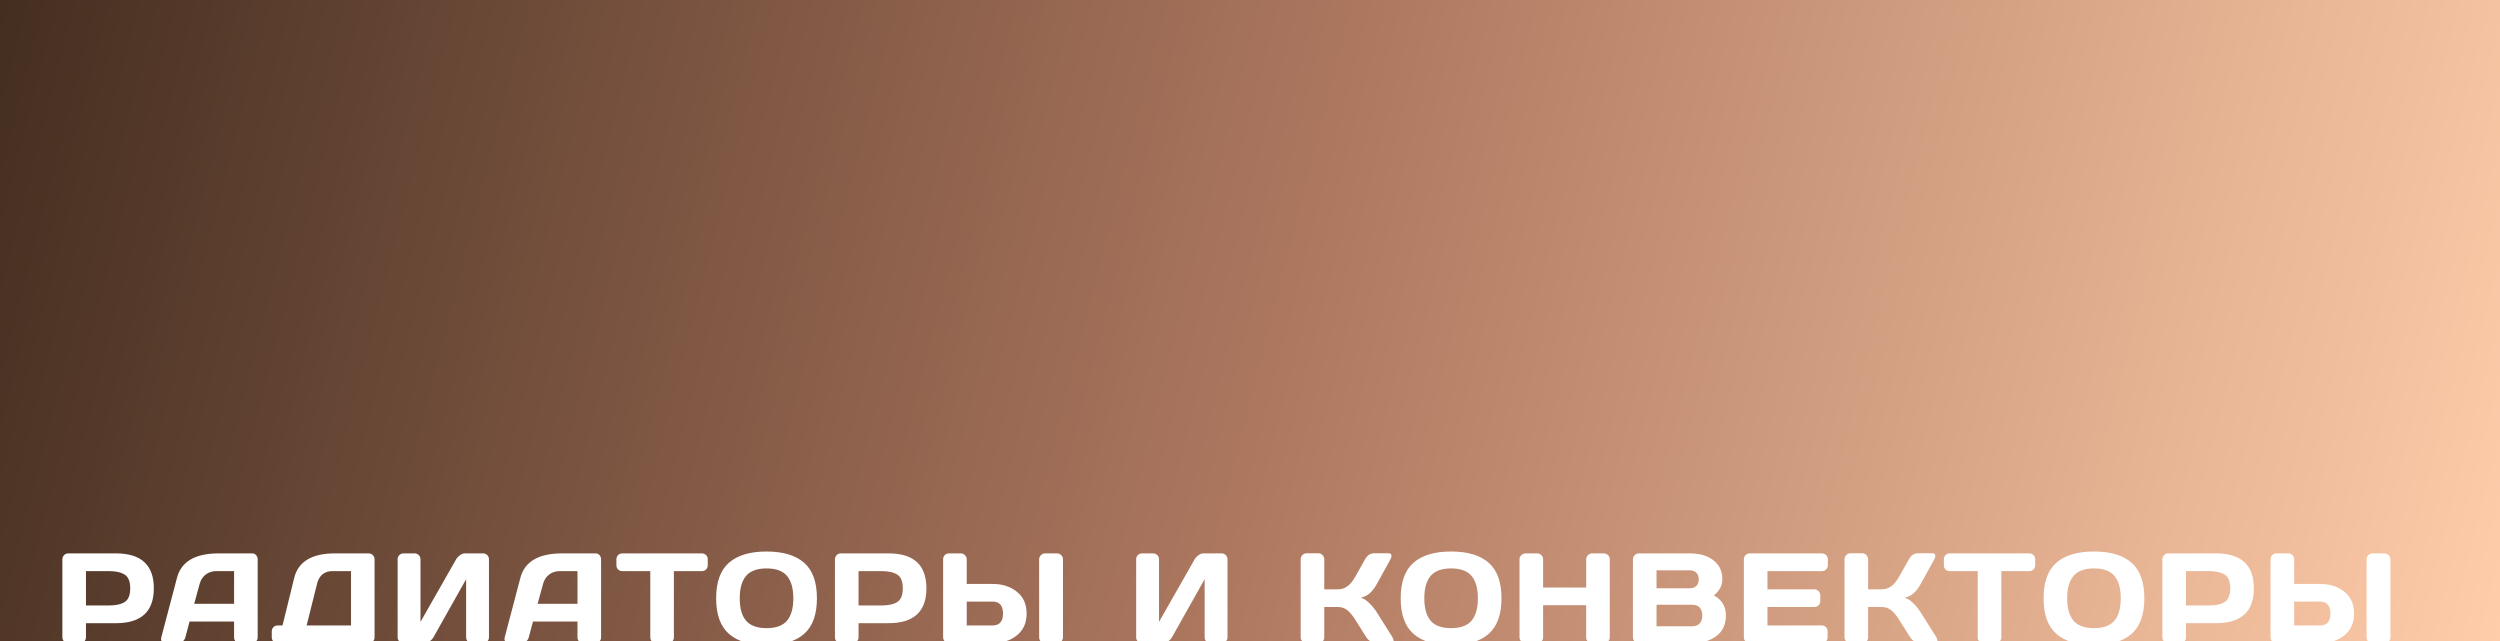 <?xml version="1.0" encoding="UTF-8"?> <svg xmlns="http://www.w3.org/2000/svg" width="1170" height="300" viewBox="0 0 1170 300" fill="none"><rect x="0" y="0" width="1170" height="300" fill="#808080" stroke="none"/> <g clip-path="url(#clip0_22_35)"> <rect width="1170" height="300" fill="url(#paint0_linear_22_35)"></rect> <path d="M29.189 298.246V261.771C29.189 261.01 29.453 260.355 29.98 259.809C30.508 259.262 31.152 258.988 31.914 258.988H54.268C66.084 258.988 71.992 264.438 71.992 275.336C71.992 286.215 66.084 291.654 54.268 291.654H40.234V298.246C40.234 299.008 39.961 299.662 39.414 300.209C38.887 300.736 38.242 301 37.48 301H31.973C31.211 301 30.557 300.736 30.01 300.209C29.463 299.662 29.189 299.008 29.189 298.246ZM40.234 283.363H50.928C54.209 283.363 56.699 282.816 58.398 281.723C60.098 280.609 60.947 278.48 60.947 275.336C60.947 272.172 60.098 270.043 58.398 268.949C56.699 267.836 54.209 267.279 50.928 267.279H40.234V283.363ZM75.476 298.305L82.83 270.414C84.822 262.816 91.306 259.008 102.283 258.988H118.074C118.796 258.988 119.392 259.262 119.861 259.809C120.349 260.355 120.593 260.99 120.593 261.713V298.305C120.593 299.066 120.32 299.711 119.773 300.238C119.226 300.746 118.572 301 117.81 301H112.302C111.502 301 110.838 300.746 110.31 300.238C109.802 299.711 109.548 299.047 109.548 298.246V290.863H88.718L86.755 298.246C86.56 299.047 86.121 299.711 85.437 300.238C84.754 300.746 84.031 301 83.269 301H77.498C76.736 301 76.189 300.785 75.857 300.355C75.525 299.906 75.359 299.516 75.359 299.184C75.379 298.852 75.418 298.559 75.476 298.305ZM90.886 282.572H109.548V267.279H101.199C99.324 267.279 97.683 267.816 96.277 268.891C94.89 269.945 93.953 271.371 93.465 273.168L90.886 282.572ZM127.183 298.246V295.434C127.183 294.672 127.446 294.027 127.974 293.5C128.521 292.973 129.175 292.709 129.937 292.709H132.222L137.671 270.531C139.566 262.836 145.913 258.988 156.714 258.988H172.534C173.296 258.988 173.941 259.252 174.468 259.779C175.015 260.307 175.288 260.951 175.288 261.713V298.305C175.288 299.066 175.015 299.711 174.468 300.238C173.941 300.746 173.296 301 172.534 301H129.937C129.175 301 128.521 300.736 127.974 300.209C127.446 299.662 127.183 299.008 127.183 298.246ZM143.501 292.709H164.273V267.279H155.513C153.657 267.279 152.124 267.787 150.913 268.803C149.702 269.818 148.872 271.234 148.423 273.051L143.501 292.709ZM186.096 298.246V261.771C186.096 260.971 186.36 260.307 186.887 259.779C187.415 259.252 188.079 258.988 188.88 258.988H194.036C194.798 258.988 195.442 259.252 195.97 259.779C196.516 260.307 196.79 260.951 196.79 261.713V291.039L213.46 261.771C213.909 261.01 214.524 260.355 215.305 259.809C216.087 259.262 216.809 258.988 217.473 258.988H226.116C226.878 258.988 227.522 259.262 228.05 259.809C228.577 260.355 228.841 261.01 228.841 261.771V298.246C228.841 299.008 228.567 299.662 228.02 300.209C227.473 300.736 226.819 301 226.057 301H220.901C220.139 301 219.485 300.736 218.938 300.209C218.411 299.662 218.147 299.008 218.147 298.246V271.059L202.854 298.246C202.405 299.008 201.77 299.662 200.95 300.209C200.13 300.736 199.339 301 198.577 301H188.88C188.118 301 187.464 300.736 186.917 300.209C186.37 299.662 186.096 299.008 186.096 298.246ZM236.192 298.305L243.545 270.414C245.538 262.816 252.022 259.008 262.998 258.988H278.789C279.512 258.988 280.108 259.262 280.577 259.809C281.065 260.355 281.309 260.99 281.309 261.713V298.305C281.309 299.066 281.036 299.711 280.489 300.238C279.942 300.746 279.288 301 278.526 301H273.018C272.217 301 271.553 300.746 271.026 300.238C270.518 299.711 270.264 299.047 270.264 298.246V290.863H249.434L247.471 298.246C247.276 299.047 246.836 299.711 246.153 300.238C245.469 300.746 244.746 301 243.985 301H238.213C237.452 301 236.905 300.785 236.573 300.355C236.241 299.906 236.075 299.516 236.075 299.184C236.094 298.852 236.133 298.559 236.192 298.305ZM251.602 282.572H270.264V267.279H261.914C260.039 267.279 258.399 267.816 256.993 268.891C255.606 269.945 254.668 271.371 254.18 273.168L251.602 282.572ZM288.484 264.525V261.771C288.484 260.971 288.748 260.307 289.275 259.779C289.803 259.252 290.467 258.988 291.268 258.988H328.445C329.246 258.988 329.91 259.252 330.438 259.779C330.965 260.307 331.229 260.971 331.229 261.771V264.525C331.229 265.326 330.965 265.99 330.438 266.518C329.91 267.025 329.246 267.279 328.445 267.279H315.379V298.305C315.379 299.066 315.105 299.711 314.559 300.238C314.031 300.746 313.387 301 312.625 301H307.088C306.326 301 305.672 300.746 305.125 300.238C304.598 299.711 304.334 299.066 304.334 298.305V267.279H291.268C290.467 267.279 289.803 267.025 289.275 266.518C288.748 265.99 288.484 265.326 288.484 264.525ZM376.314 296.664C372.33 300.16 366.47 301.908 358.736 301.908C351.021 301.908 345.162 300.16 341.158 296.664C337.154 293.148 335.152 287.592 335.152 279.994C335.152 272.396 337.154 266.85 341.158 263.354C345.162 259.857 351.021 258.109 358.736 258.109C366.47 258.109 372.33 259.857 376.314 263.354C380.318 266.85 382.32 272.396 382.32 279.994C382.32 287.592 380.318 293.148 376.314 296.664ZM368.316 269.535C366.343 267.191 363.15 266.02 358.736 266.02C354.341 266.02 351.148 267.191 349.156 269.535C347.183 271.879 346.197 275.375 346.197 280.023C346.197 284.652 347.183 288.139 349.156 290.482C351.148 292.807 354.341 293.969 358.736 293.969C363.15 293.969 366.343 292.807 368.316 290.482C370.289 288.139 371.275 284.652 371.275 280.023C371.275 275.375 370.289 271.879 368.316 269.535ZM390.755 298.246V261.771C390.755 261.01 391.019 260.355 391.546 259.809C392.073 259.262 392.718 258.988 393.48 258.988H415.833C427.65 258.988 433.558 264.438 433.558 275.336C433.558 286.215 427.65 291.654 415.833 291.654H401.8V298.246C401.8 299.008 401.527 299.662 400.98 300.209C400.452 300.736 399.808 301 399.046 301H393.538C392.777 301 392.122 300.736 391.575 300.209C391.029 299.662 390.755 299.008 390.755 298.246ZM401.8 283.363H412.493C415.775 283.363 418.265 282.816 419.964 281.723C421.663 280.609 422.513 278.48 422.513 275.336C422.513 272.172 421.663 270.043 419.964 268.949C418.265 267.836 415.775 267.279 412.493 267.279H401.8V283.363ZM441.378 298.188V261.771C441.378 260.971 441.641 260.307 442.169 259.779C442.696 259.252 443.36 258.988 444.161 258.988H449.669C450.43 258.988 451.075 259.262 451.602 259.809C452.149 260.355 452.423 261.01 452.423 261.771V273.285H464.493C469.083 273.285 472.891 274.506 475.919 276.947C478.946 279.389 480.46 282.787 480.46 287.143C480.46 291.498 478.946 294.896 475.919 297.338C472.891 299.779 469.083 301 464.493 301H444.014C443.311 301 442.696 300.727 442.169 300.18C441.641 299.613 441.378 298.949 441.378 298.188ZM452.423 292.709H464.493C467.774 292.709 469.415 290.854 469.415 287.143C469.415 283.412 467.774 281.547 464.493 281.547H452.423V292.709ZM486.319 298.305V261.771C486.319 261.01 486.593 260.355 487.139 259.809C487.686 259.262 488.341 258.988 489.102 258.988H494.669C495.47 258.988 496.134 259.262 496.661 259.809C497.208 260.355 497.481 261.01 497.481 261.771V298.246C497.481 299.008 497.198 299.662 496.632 300.209C496.085 300.736 495.43 301 494.669 301H489.102C488.341 301 487.686 300.746 487.139 300.238C486.593 299.711 486.319 299.066 486.319 298.305ZM531.725 298.246V261.771C531.725 260.971 531.988 260.307 532.516 259.779C533.043 259.252 533.707 258.988 534.508 258.988H539.664C540.426 258.988 541.07 259.252 541.598 259.779C542.145 260.307 542.418 260.951 542.418 261.713V291.039L559.088 261.771C559.537 261.01 560.152 260.355 560.934 259.809C561.715 259.262 562.438 258.988 563.102 258.988H571.744C572.506 258.988 573.15 259.262 573.678 259.809C574.205 260.355 574.469 261.01 574.469 261.771V298.246C574.469 299.008 574.195 299.662 573.648 300.209C573.102 300.736 572.447 301 571.686 301H566.529C565.768 301 565.113 300.736 564.566 300.209C564.039 299.662 563.775 299.008 563.775 298.246V271.059L548.482 298.246C548.033 299.008 547.398 299.662 546.578 300.209C545.758 300.736 544.967 301 544.205 301H534.508C533.746 301 533.092 300.736 532.545 300.209C531.998 299.662 531.725 299.008 531.725 298.246ZM652.189 299.711C652.189 300.57 651.681 301 650.665 301H643.956C643.195 301 642.374 300.736 641.495 300.209C640.616 299.662 639.933 299.008 639.445 298.246L634.288 290.072C633.058 288.08 631.818 286.586 630.568 285.59C629.318 284.574 627.814 284.066 626.056 284.066H619.757V298.305C619.757 299.066 619.484 299.711 618.937 300.238C618.409 300.746 617.765 301 617.003 301H611.495C610.734 301 610.079 300.727 609.532 300.18C608.986 299.613 608.712 298.949 608.712 298.188V261.771C608.712 261.01 608.986 260.346 609.532 259.779C610.079 259.213 610.734 258.93 611.495 258.93H617.003C617.765 258.93 618.409 259.213 618.937 259.779C619.484 260.346 619.757 261.01 619.757 261.771V275.805H626.056C627.775 275.805 629.279 275.336 630.568 274.398C631.876 273.461 633.116 271.947 634.288 269.857L638.829 261.771C639.864 259.896 641.271 258.949 643.048 258.93H649.816C650.753 258.93 651.222 259.34 651.222 260.16C651.222 260.609 651.056 261.146 650.724 261.771L644.366 273.285C643.448 274.965 642.413 276.352 641.261 277.445C640.128 278.539 638.644 279.311 636.808 279.76C638.097 280.033 639.415 280.844 640.763 282.191C642.13 283.539 643.331 285.004 644.366 286.586L651.691 298.246C652.023 298.812 652.189 299.301 652.189 299.711ZM696.688 296.664C692.704 300.16 686.845 301.908 679.11 301.908C671.395 301.908 665.536 300.16 661.532 296.664C657.528 293.148 655.526 287.592 655.526 279.994C655.526 272.396 657.528 266.85 661.532 263.354C665.536 259.857 671.395 258.109 679.11 258.109C686.845 258.109 692.704 259.857 696.688 263.354C700.692 266.85 702.694 272.396 702.694 279.994C702.694 287.592 700.692 293.148 696.688 296.664ZM688.69 269.535C686.718 267.191 683.524 266.02 679.11 266.02C674.716 266.02 671.522 267.191 669.53 269.535C667.557 271.879 666.571 275.375 666.571 280.023C666.571 284.652 667.557 288.139 669.53 290.482C671.522 292.807 674.716 293.969 679.11 293.969C683.524 293.969 686.718 292.807 688.69 290.482C690.663 288.139 691.649 284.652 691.649 280.023C691.649 275.375 690.663 271.879 688.69 269.535ZM711.129 298.246V261.771C711.129 261.01 711.403 260.355 711.95 259.809C712.496 259.262 713.17 258.988 713.971 258.988H719.42C720.182 258.988 720.827 259.262 721.354 259.809C721.901 260.355 722.174 261.01 722.174 261.771V274.955H742.33V261.771C742.33 261.01 742.604 260.355 743.151 259.809C743.698 259.262 744.352 258.988 745.114 258.988H750.563C751.364 258.988 752.028 259.262 752.555 259.809C753.102 260.355 753.375 261.01 753.375 261.771V298.246C753.375 299.008 753.092 299.662 752.526 300.209C751.979 300.736 751.325 301 750.563 301H745.114C744.352 301 743.698 300.746 743.151 300.238C742.604 299.711 742.33 299.066 742.33 298.305V283.246H722.174V298.305C722.174 299.066 721.901 299.711 721.354 300.238C720.827 300.746 720.182 301 719.42 301H713.971C713.209 301 712.545 300.736 711.979 300.209C711.412 299.662 711.129 299.008 711.129 298.246ZM764.213 261.771C764.213 261.01 764.486 260.355 765.033 259.809C765.58 259.262 766.234 258.988 766.996 258.988H790.814C796.654 258.988 800.961 260.668 803.734 264.027C805.277 265.883 806.049 268.256 806.049 271.146C806.049 274.018 804.73 276.527 802.094 278.676C805.844 280.688 807.719 283.812 807.719 288.051C807.719 292.289 806.215 295.512 803.207 297.719C800.219 299.906 796.547 301 792.191 301H766.996C766.234 301 765.58 300.736 765.033 300.209C764.486 299.662 764.213 299.008 764.213 298.246V261.771ZM775.258 293.09H792.016C793.52 293.09 794.672 292.641 795.473 291.742C796.273 290.844 796.674 289.613 796.674 288.051C796.674 286.488 796.273 285.258 795.473 284.359C794.672 283.461 793.52 283.012 792.016 283.012H775.258V293.09ZM775.258 275.307H790.932C792.162 275.307 793.148 274.945 793.891 274.223C794.633 273.48 795.004 272.455 795.004 271.146C795.004 269.818 794.633 268.783 793.891 268.041C793.148 267.299 792.162 266.928 790.932 266.928H775.258V275.307ZM816.125 298.188V261.713C816.125 260.951 816.398 260.307 816.945 259.779C817.492 259.252 818.146 258.988 818.908 258.988H852.687C853.449 258.988 854.093 259.262 854.621 259.809C855.168 260.355 855.441 261.01 855.441 261.771V264.525C855.441 265.287 855.168 265.941 854.621 266.488C854.093 267.016 853.449 267.279 852.687 267.279H827.17V275.805H849.142C849.904 275.805 850.548 276.078 851.076 276.625C851.623 277.152 851.896 277.797 851.896 278.559V281.312C851.896 282.074 851.623 282.729 851.076 283.275C850.548 283.803 849.904 284.066 849.142 284.066H827.17V292.709H852.629C853.371 292.709 854.005 292.973 854.533 293.5C855.06 294.027 855.324 294.672 855.324 295.434V298.246C855.324 299.008 855.05 299.662 854.504 300.209C853.957 300.736 853.302 301 852.541 301H818.908C818.146 301 817.492 300.736 816.945 300.209C816.398 299.662 816.125 298.988 816.125 298.188ZM906.708 299.711C906.708 300.57 906.2 301 905.185 301H898.476C897.714 301 896.894 300.736 896.015 300.209C895.136 299.662 894.452 299.008 893.964 298.246L888.808 290.072C887.577 288.08 886.337 286.586 885.087 285.59C883.837 284.574 882.333 284.066 880.575 284.066H874.277V298.305C874.277 299.066 874.003 299.711 873.456 300.238C872.929 300.746 872.284 301 871.523 301H866.015C865.253 301 864.599 300.727 864.052 300.18C863.505 299.613 863.232 298.949 863.232 298.188V261.771C863.232 261.01 863.505 260.346 864.052 259.779C864.599 259.213 865.253 258.93 866.015 258.93H871.523C872.284 258.93 872.929 259.213 873.456 259.779C874.003 260.346 874.277 261.01 874.277 261.771V275.805H880.575C882.294 275.805 883.798 275.336 885.087 274.398C886.396 273.461 887.636 271.947 888.808 269.857L893.349 261.771C894.384 259.896 895.79 258.949 897.568 258.93H904.335C905.273 258.93 905.741 259.34 905.741 260.16C905.741 260.609 905.575 261.146 905.243 261.771L898.886 273.285C897.968 274.965 896.933 276.352 895.78 277.445C894.648 278.539 893.163 279.311 891.327 279.76C892.616 280.033 893.935 280.844 895.282 282.191C896.65 283.539 897.851 285.004 898.886 286.586L906.21 298.246C906.542 298.812 906.708 299.301 906.708 299.711ZM909.723 264.525V261.771C909.723 260.971 909.987 260.307 910.514 259.779C911.042 259.252 911.706 258.988 912.507 258.988H949.684C950.485 258.988 951.149 259.252 951.677 259.779C952.204 260.307 952.468 260.971 952.468 261.771V264.525C952.468 265.326 952.204 265.99 951.677 266.518C951.149 267.025 950.485 267.279 949.684 267.279H936.618V298.305C936.618 299.066 936.345 299.711 935.798 300.238C935.27 300.746 934.626 301 933.864 301H928.327C927.565 301 926.911 300.746 926.364 300.238C925.837 299.711 925.573 299.066 925.573 298.305V267.279H912.507C911.706 267.279 911.042 267.025 910.514 266.518C909.987 265.99 909.723 265.326 909.723 264.525ZM997.553 296.664C993.569 300.16 987.709 301.908 979.975 301.908C972.26 301.908 966.401 300.16 962.397 296.664C958.393 293.148 956.391 287.592 956.391 279.994C956.391 272.396 958.393 266.85 962.397 263.354C966.401 259.857 972.26 258.109 979.975 258.109C987.709 258.109 993.569 259.857 997.553 263.354C1001.56 266.85 1003.56 272.396 1003.56 279.994C1003.56 287.592 1001.56 293.148 997.553 296.664ZM989.555 269.535C987.582 267.191 984.389 266.02 979.975 266.02C975.58 266.02 972.387 267.191 970.395 269.535C968.422 271.879 967.436 275.375 967.436 280.023C967.436 284.652 968.422 288.139 970.395 290.482C972.387 292.807 975.58 293.969 979.975 293.969C984.389 293.969 987.582 292.807 989.555 290.482C991.528 288.139 992.514 284.652 992.514 280.023C992.514 275.375 991.528 271.879 989.555 269.535ZM1011.99 298.246V261.771C1011.99 261.01 1012.26 260.355 1012.79 259.809C1013.31 259.262 1013.96 258.988 1014.72 258.988H1037.07C1048.89 258.988 1054.8 264.438 1054.8 275.336C1054.8 286.215 1048.89 291.654 1037.07 291.654H1023.04V298.246C1023.04 299.008 1022.77 299.662 1022.22 300.209C1021.69 300.736 1021.05 301 1020.29 301H1014.78C1014.02 301 1013.36 300.736 1012.81 300.209C1012.27 299.662 1011.99 299.008 1011.99 298.246ZM1023.04 283.363H1033.73C1037.01 283.363 1039.5 282.816 1041.2 281.723C1042.9 280.609 1043.75 278.48 1043.75 275.336C1043.75 272.172 1042.9 270.043 1041.2 268.949C1039.5 267.836 1037.01 267.279 1033.73 267.279H1023.04V283.363ZM1062.62 298.188V261.771C1062.62 260.971 1062.88 260.307 1063.41 259.779C1063.94 259.252 1064.6 258.988 1065.4 258.988H1070.91C1071.67 258.988 1072.31 259.262 1072.84 259.809C1073.39 260.355 1073.66 261.01 1073.66 261.771V273.285H1085.73C1090.32 273.285 1094.13 274.506 1097.16 276.947C1100.19 279.389 1101.7 282.787 1101.7 287.143C1101.7 291.498 1100.19 294.896 1097.16 297.338C1094.13 299.779 1090.32 301 1085.73 301H1065.25C1064.55 301 1063.94 300.727 1063.41 300.18C1062.88 299.613 1062.62 298.949 1062.62 298.188ZM1073.66 292.709H1085.73C1089.01 292.709 1090.65 290.854 1090.65 287.143C1090.65 283.412 1089.01 281.547 1085.73 281.547H1073.66V292.709ZM1107.56 298.305V261.771C1107.56 261.01 1107.83 260.355 1108.38 259.809C1108.93 259.262 1109.58 258.988 1110.34 258.988H1115.91C1116.71 258.988 1117.37 259.262 1117.9 259.809C1118.45 260.355 1118.72 261.01 1118.72 261.771V298.246C1118.72 299.008 1118.44 299.662 1117.87 300.209C1117.32 300.736 1116.67 301 1115.91 301H1110.34C1109.58 301 1108.93 300.746 1108.38 300.238C1107.83 299.711 1107.56 299.066 1107.56 298.305Z" fill="white"></path> </g> <defs> <linearGradient id="paint0_linear_22_35" x1="0" y1="0" x2="1170" y2="300" gradientUnits="userSpaceOnUse"> <stop stop-color="#442E20"></stop> <stop offset="0.512" stop-color="#AD775F"></stop> <stop offset="1" stop-color="#FFCDAA"></stop> </linearGradient> <clipPath id="clip0_22_35"> <rect width="1170" height="300" fill="white"></rect> </clipPath> </defs> </svg> 